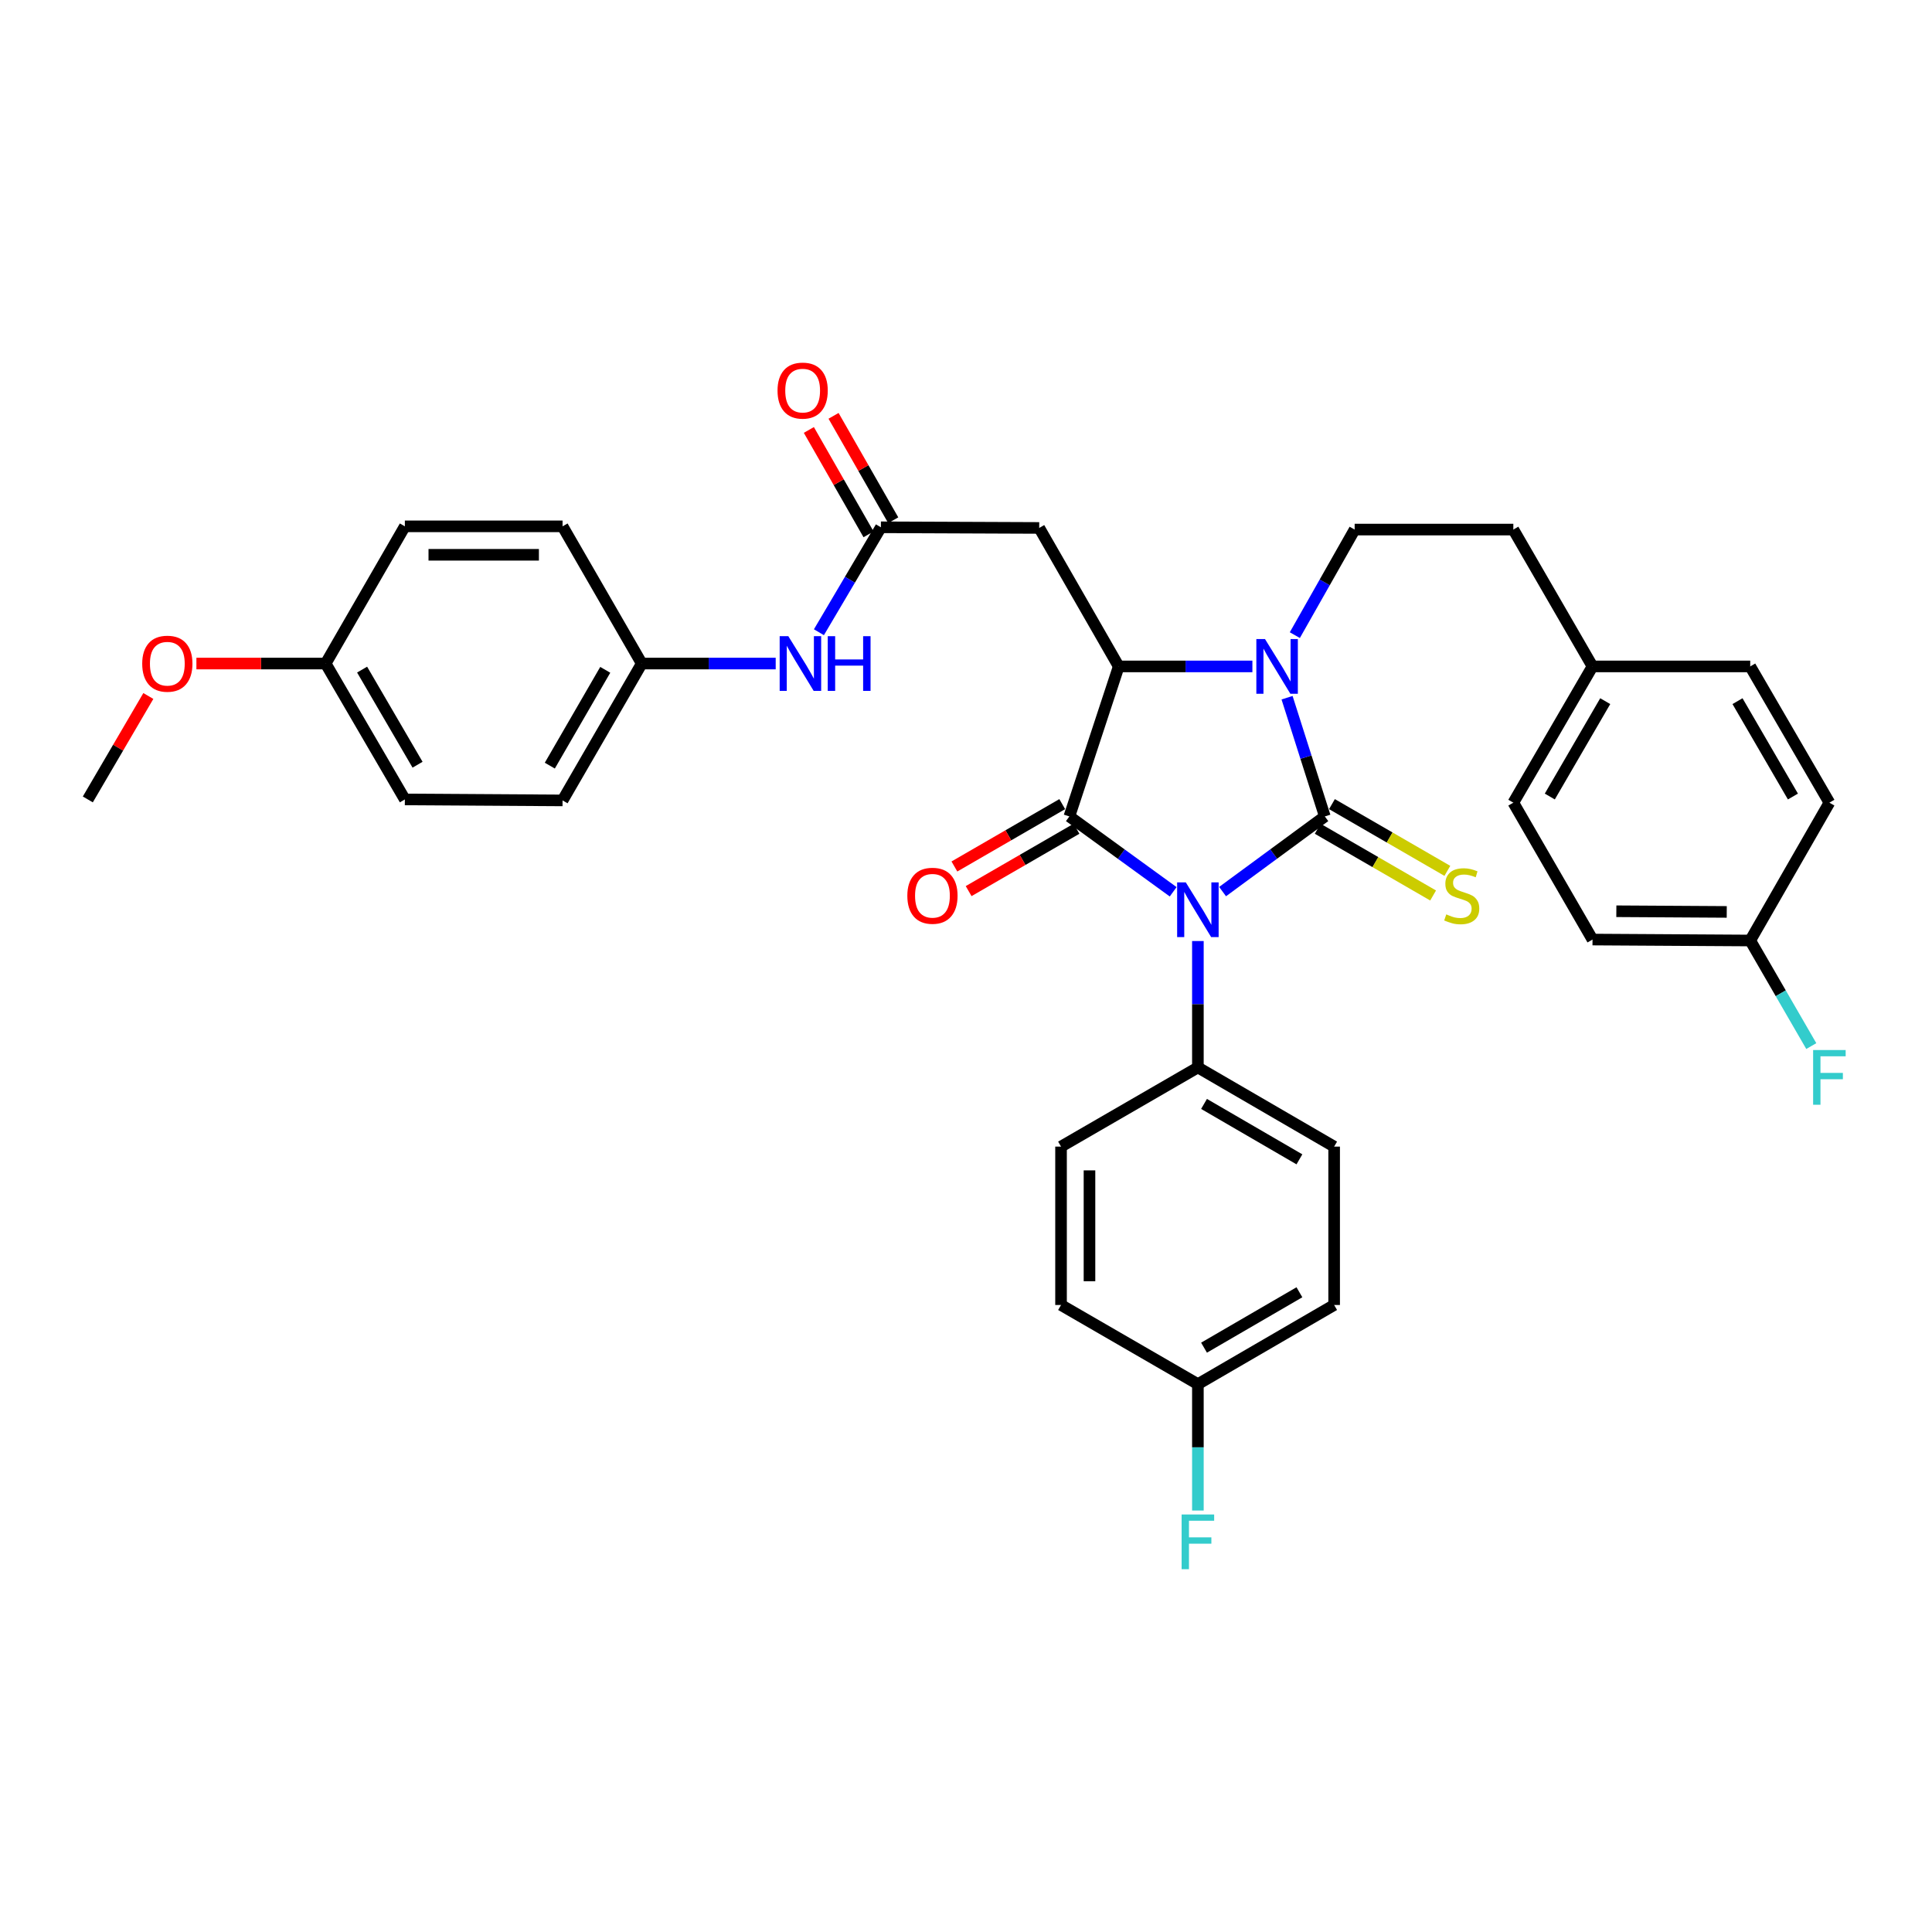 <?xml version='1.0' encoding='iso-8859-1'?>
<svg version='1.1' baseProfile='full'
              xmlns='http://www.w3.org/2000/svg'
                      xmlns:rdkit='http://www.rdkit.org/xml'
                      xmlns:xlink='http://www.w3.org/1999/xlink'
                  xml:space='preserve'
width='1000px' height='1000px' viewBox='0 0 1000 1000'>
<!-- END OF HEADER -->
<rect style='opacity:1.0;fill:#FFFFFF;stroke:none' width='1000' height='1000' x='0' y='0'> </rect>
<path class='bond-0' d='M 632.804,461.485 L 659.267,442.036' style='fill:none;fill-rule:evenodd;stroke:#0000FF;stroke-width:6px;stroke-linecap:butt;stroke-linejoin:miter;stroke-opacity:1' />
<path class='bond-0' d='M 659.267,442.036 L 685.73,422.587' style='fill:none;fill-rule:evenodd;stroke:#000000;stroke-width:6px;stroke-linecap:butt;stroke-linejoin:miter;stroke-opacity:1' />
<path class='bond-1' d='M 607.23,461.589 L 580.366,442.088' style='fill:none;fill-rule:evenodd;stroke:#0000FF;stroke-width:6px;stroke-linecap:butt;stroke-linejoin:miter;stroke-opacity:1' />
<path class='bond-1' d='M 580.366,442.088 L 553.502,422.587' style='fill:none;fill-rule:evenodd;stroke:#000000;stroke-width:6px;stroke-linecap:butt;stroke-linejoin:miter;stroke-opacity:1' />
<path class='bond-6' d='M 620.025,487.078 L 620.025,519.793' style='fill:none;fill-rule:evenodd;stroke:#0000FF;stroke-width:6px;stroke-linecap:butt;stroke-linejoin:miter;stroke-opacity:1' />
<path class='bond-6' d='M 620.025,519.793 L 620.025,552.509' style='fill:none;fill-rule:evenodd;stroke:#000000;stroke-width:6px;stroke-linecap:butt;stroke-linejoin:miter;stroke-opacity:1' />
<path class='bond-2' d='M 685.73,422.587 L 675.955,391.862' style='fill:none;fill-rule:evenodd;stroke:#000000;stroke-width:6px;stroke-linecap:butt;stroke-linejoin:miter;stroke-opacity:1' />
<path class='bond-2' d='M 675.955,391.862 L 666.179,361.136' style='fill:none;fill-rule:evenodd;stroke:#0000FF;stroke-width:6px;stroke-linecap:butt;stroke-linejoin:miter;stroke-opacity:1' />
<path class='bond-7' d='M 682.045,428.961 L 711.911,446.232' style='fill:none;fill-rule:evenodd;stroke:#000000;stroke-width:6px;stroke-linecap:butt;stroke-linejoin:miter;stroke-opacity:1' />
<path class='bond-7' d='M 711.911,446.232 L 741.778,463.503' style='fill:none;fill-rule:evenodd;stroke:#CCCC00;stroke-width:6px;stroke-linecap:butt;stroke-linejoin:miter;stroke-opacity:1' />
<path class='bond-7' d='M 689.416,416.214 L 719.282,433.485' style='fill:none;fill-rule:evenodd;stroke:#000000;stroke-width:6px;stroke-linecap:butt;stroke-linejoin:miter;stroke-opacity:1' />
<path class='bond-7' d='M 719.282,433.485 L 749.149,450.756' style='fill:none;fill-rule:evenodd;stroke:#CCCC00;stroke-width:6px;stroke-linecap:butt;stroke-linejoin:miter;stroke-opacity:1' />
<path class='bond-3' d='M 553.502,422.587 L 579.049,344.939' style='fill:none;fill-rule:evenodd;stroke:#000000;stroke-width:6px;stroke-linecap:butt;stroke-linejoin:miter;stroke-opacity:1' />
<path class='bond-9' d='M 549.816,416.214 L 521.906,432.352' style='fill:none;fill-rule:evenodd;stroke:#000000;stroke-width:6px;stroke-linecap:butt;stroke-linejoin:miter;stroke-opacity:1' />
<path class='bond-9' d='M 521.906,432.352 L 493.996,448.49' style='fill:none;fill-rule:evenodd;stroke:#FF0000;stroke-width:6px;stroke-linecap:butt;stroke-linejoin:miter;stroke-opacity:1' />
<path class='bond-9' d='M 557.187,428.961 L 529.277,445.099' style='fill:none;fill-rule:evenodd;stroke:#000000;stroke-width:6px;stroke-linecap:butt;stroke-linejoin:miter;stroke-opacity:1' />
<path class='bond-9' d='M 529.277,445.099 L 501.366,461.237' style='fill:none;fill-rule:evenodd;stroke:#FF0000;stroke-width:6px;stroke-linecap:butt;stroke-linejoin:miter;stroke-opacity:1' />
<path class='bond-8' d='M 670.203,328.743 L 685.685,301.424' style='fill:none;fill-rule:evenodd;stroke:#0000FF;stroke-width:6px;stroke-linecap:butt;stroke-linejoin:miter;stroke-opacity:1' />
<path class='bond-8' d='M 685.685,301.424 L 701.167,274.104' style='fill:none;fill-rule:evenodd;stroke:#000000;stroke-width:6px;stroke-linecap:butt;stroke-linejoin:miter;stroke-opacity:1' />
<path class='bond-34' d='M 648.236,344.939 L 613.643,344.939' style='fill:none;fill-rule:evenodd;stroke:#0000FF;stroke-width:6px;stroke-linecap:butt;stroke-linejoin:miter;stroke-opacity:1' />
<path class='bond-34' d='M 613.643,344.939 L 579.049,344.939' style='fill:none;fill-rule:evenodd;stroke:#000000;stroke-width:6px;stroke-linecap:butt;stroke-linejoin:miter;stroke-opacity:1' />
<path class='bond-4' d='M 579.049,344.939 L 537.893,273.261' style='fill:none;fill-rule:evenodd;stroke:#000000;stroke-width:6px;stroke-linecap:butt;stroke-linejoin:miter;stroke-opacity:1' />
<path class='bond-5' d='M 537.893,273.261 L 455.95,272.926' style='fill:none;fill-rule:evenodd;stroke:#000000;stroke-width:6px;stroke-linecap:butt;stroke-linejoin:miter;stroke-opacity:1' />
<path class='bond-10' d='M 455.95,272.926 L 439.909,300.084' style='fill:none;fill-rule:evenodd;stroke:#000000;stroke-width:6px;stroke-linecap:butt;stroke-linejoin:miter;stroke-opacity:1' />
<path class='bond-10' d='M 439.909,300.084 L 423.868,327.242' style='fill:none;fill-rule:evenodd;stroke:#0000FF;stroke-width:6px;stroke-linecap:butt;stroke-linejoin:miter;stroke-opacity:1' />
<path class='bond-11' d='M 462.341,269.272 L 446.893,242.254' style='fill:none;fill-rule:evenodd;stroke:#000000;stroke-width:6px;stroke-linecap:butt;stroke-linejoin:miter;stroke-opacity:1' />
<path class='bond-11' d='M 446.893,242.254 L 431.445,215.237' style='fill:none;fill-rule:evenodd;stroke:#FF0000;stroke-width:6px;stroke-linecap:butt;stroke-linejoin:miter;stroke-opacity:1' />
<path class='bond-11' d='M 449.558,276.581 L 434.11,249.563' style='fill:none;fill-rule:evenodd;stroke:#000000;stroke-width:6px;stroke-linecap:butt;stroke-linejoin:miter;stroke-opacity:1' />
<path class='bond-11' d='M 434.11,249.563 L 418.663,222.546' style='fill:none;fill-rule:evenodd;stroke:#FF0000;stroke-width:6px;stroke-linecap:butt;stroke-linejoin:miter;stroke-opacity:1' />
<path class='bond-12' d='M 620.025,552.509 L 690.549,593.485' style='fill:none;fill-rule:evenodd;stroke:#000000;stroke-width:6px;stroke-linecap:butt;stroke-linejoin:miter;stroke-opacity:1' />
<path class='bond-12' d='M 623.206,571.388 L 672.573,600.071' style='fill:none;fill-rule:evenodd;stroke:#000000;stroke-width:6px;stroke-linecap:butt;stroke-linejoin:miter;stroke-opacity:1' />
<path class='bond-13' d='M 620.025,552.509 L 549.191,593.485' style='fill:none;fill-rule:evenodd;stroke:#000000;stroke-width:6px;stroke-linecap:butt;stroke-linejoin:miter;stroke-opacity:1' />
<path class='bond-15' d='M 701.167,274.104 L 783.299,274.104' style='fill:none;fill-rule:evenodd;stroke:#000000;stroke-width:6px;stroke-linecap:butt;stroke-linejoin:miter;stroke-opacity:1' />
<path class='bond-14' d='M 401.502,343.45 L 366.837,343.45' style='fill:none;fill-rule:evenodd;stroke:#0000FF;stroke-width:6px;stroke-linecap:butt;stroke-linejoin:miter;stroke-opacity:1' />
<path class='bond-14' d='M 366.837,343.45 L 332.171,343.45' style='fill:none;fill-rule:evenodd;stroke:#000000;stroke-width:6px;stroke-linecap:butt;stroke-linejoin:miter;stroke-opacity:1' />
<path class='bond-20' d='M 690.549,593.485 L 690.549,675.462' style='fill:none;fill-rule:evenodd;stroke:#000000;stroke-width:6px;stroke-linecap:butt;stroke-linejoin:miter;stroke-opacity:1' />
<path class='bond-21' d='M 549.191,593.485 L 549.191,675.462' style='fill:none;fill-rule:evenodd;stroke:#000000;stroke-width:6px;stroke-linecap:butt;stroke-linejoin:miter;stroke-opacity:1' />
<path class='bond-21' d='M 563.915,605.782 L 563.915,663.165' style='fill:none;fill-rule:evenodd;stroke:#000000;stroke-width:6px;stroke-linecap:butt;stroke-linejoin:miter;stroke-opacity:1' />
<path class='bond-24' d='M 332.171,343.45 L 291.179,272.435' style='fill:none;fill-rule:evenodd;stroke:#000000;stroke-width:6px;stroke-linecap:butt;stroke-linejoin:miter;stroke-opacity:1' />
<path class='bond-25' d='M 332.171,343.45 L 291.179,414.292' style='fill:none;fill-rule:evenodd;stroke:#000000;stroke-width:6px;stroke-linecap:butt;stroke-linejoin:miter;stroke-opacity:1' />
<path class='bond-25' d='M 313.277,346.701 L 284.583,396.291' style='fill:none;fill-rule:evenodd;stroke:#000000;stroke-width:6px;stroke-linecap:butt;stroke-linejoin:miter;stroke-opacity:1' />
<path class='bond-18' d='M 783.299,274.104 L 824.283,344.939' style='fill:none;fill-rule:evenodd;stroke:#000000;stroke-width:6px;stroke-linecap:butt;stroke-linejoin:miter;stroke-opacity:1' />
<path class='bond-16' d='M 620.025,716.429 L 549.191,675.462' style='fill:none;fill-rule:evenodd;stroke:#000000;stroke-width:6px;stroke-linecap:butt;stroke-linejoin:miter;stroke-opacity:1' />
<path class='bond-23' d='M 620.025,716.429 L 620.025,749.141' style='fill:none;fill-rule:evenodd;stroke:#000000;stroke-width:6px;stroke-linecap:butt;stroke-linejoin:miter;stroke-opacity:1' />
<path class='bond-23' d='M 620.025,749.141 L 620.025,781.853' style='fill:none;fill-rule:evenodd;stroke:#33CCCC;stroke-width:6px;stroke-linecap:butt;stroke-linejoin:miter;stroke-opacity:1' />
<path class='bond-35' d='M 620.025,716.429 L 690.549,675.462' style='fill:none;fill-rule:evenodd;stroke:#000000;stroke-width:6px;stroke-linecap:butt;stroke-linejoin:miter;stroke-opacity:1' />
<path class='bond-35' d='M 623.207,697.552 L 672.574,668.874' style='fill:none;fill-rule:evenodd;stroke:#000000;stroke-width:6px;stroke-linecap:butt;stroke-linejoin:miter;stroke-opacity:1' />
<path class='bond-17' d='M 905.916,486.804 L 824.283,486.313' style='fill:none;fill-rule:evenodd;stroke:#000000;stroke-width:6px;stroke-linecap:butt;stroke-linejoin:miter;stroke-opacity:1' />
<path class='bond-17' d='M 893.759,472.006 L 836.616,471.662' style='fill:none;fill-rule:evenodd;stroke:#000000;stroke-width:6px;stroke-linecap:butt;stroke-linejoin:miter;stroke-opacity:1' />
<path class='bond-22' d='M 905.916,486.804 L 921.717,514.126' style='fill:none;fill-rule:evenodd;stroke:#000000;stroke-width:6px;stroke-linecap:butt;stroke-linejoin:miter;stroke-opacity:1' />
<path class='bond-22' d='M 921.717,514.126 L 937.519,541.449' style='fill:none;fill-rule:evenodd;stroke:#33CCCC;stroke-width:6px;stroke-linecap:butt;stroke-linejoin:miter;stroke-opacity:1' />
<path class='bond-36' d='M 905.916,486.804 L 946.891,415.462' style='fill:none;fill-rule:evenodd;stroke:#000000;stroke-width:6px;stroke-linecap:butt;stroke-linejoin:miter;stroke-opacity:1' />
<path class='bond-28' d='M 824.283,344.939 L 905.916,344.939' style='fill:none;fill-rule:evenodd;stroke:#000000;stroke-width:6px;stroke-linecap:butt;stroke-linejoin:miter;stroke-opacity:1' />
<path class='bond-29' d='M 824.283,344.939 L 783.299,415.462' style='fill:none;fill-rule:evenodd;stroke:#000000;stroke-width:6px;stroke-linecap:butt;stroke-linejoin:miter;stroke-opacity:1' />
<path class='bond-29' d='M 830.866,362.916 L 802.177,412.282' style='fill:none;fill-rule:evenodd;stroke:#000000;stroke-width:6px;stroke-linecap:butt;stroke-linejoin:miter;stroke-opacity:1' />
<path class='bond-19' d='M 168.554,343.45 L 209.554,413.785' style='fill:none;fill-rule:evenodd;stroke:#000000;stroke-width:6px;stroke-linecap:butt;stroke-linejoin:miter;stroke-opacity:1' />
<path class='bond-19' d='M 187.425,346.585 L 216.126,395.819' style='fill:none;fill-rule:evenodd;stroke:#000000;stroke-width:6px;stroke-linecap:butt;stroke-linejoin:miter;stroke-opacity:1' />
<path class='bond-32' d='M 168.554,343.45 L 135.107,343.45' style='fill:none;fill-rule:evenodd;stroke:#000000;stroke-width:6px;stroke-linecap:butt;stroke-linejoin:miter;stroke-opacity:1' />
<path class='bond-32' d='M 135.107,343.45 L 101.659,343.45' style='fill:none;fill-rule:evenodd;stroke:#FF0000;stroke-width:6px;stroke-linecap:butt;stroke-linejoin:miter;stroke-opacity:1' />
<path class='bond-37' d='M 168.554,343.45 L 209.554,272.435' style='fill:none;fill-rule:evenodd;stroke:#000000;stroke-width:6px;stroke-linecap:butt;stroke-linejoin:miter;stroke-opacity:1' />
<path class='bond-31' d='M 291.179,272.435 L 209.554,272.435' style='fill:none;fill-rule:evenodd;stroke:#000000;stroke-width:6px;stroke-linecap:butt;stroke-linejoin:miter;stroke-opacity:1' />
<path class='bond-31' d='M 278.935,287.16 L 221.798,287.16' style='fill:none;fill-rule:evenodd;stroke:#000000;stroke-width:6px;stroke-linecap:butt;stroke-linejoin:miter;stroke-opacity:1' />
<path class='bond-30' d='M 291.179,414.292 L 209.554,413.785' style='fill:none;fill-rule:evenodd;stroke:#000000;stroke-width:6px;stroke-linecap:butt;stroke-linejoin:miter;stroke-opacity:1' />
<path class='bond-26' d='M 946.891,415.462 L 905.916,344.939' style='fill:none;fill-rule:evenodd;stroke:#000000;stroke-width:6px;stroke-linecap:butt;stroke-linejoin:miter;stroke-opacity:1' />
<path class='bond-26' d='M 928.013,412.281 L 899.33,362.915' style='fill:none;fill-rule:evenodd;stroke:#000000;stroke-width:6px;stroke-linecap:butt;stroke-linejoin:miter;stroke-opacity:1' />
<path class='bond-27' d='M 824.283,486.313 L 783.299,415.462' style='fill:none;fill-rule:evenodd;stroke:#000000;stroke-width:6px;stroke-linecap:butt;stroke-linejoin:miter;stroke-opacity:1' />
<path class='bond-33' d='M 76.782,360.247 L 61.118,387.016' style='fill:none;fill-rule:evenodd;stroke:#FF0000;stroke-width:6px;stroke-linecap:butt;stroke-linejoin:miter;stroke-opacity:1' />
<path class='bond-33' d='M 61.118,387.016 L 45.455,413.785' style='fill:none;fill-rule:evenodd;stroke:#000000;stroke-width:6px;stroke-linecap:butt;stroke-linejoin:miter;stroke-opacity:1' />
<path  class='atom-0' d='M 613.765 456.717
L 623.045 471.717
Q 623.965 473.197, 625.445 475.877
Q 626.925 478.557, 627.005 478.717
L 627.005 456.717
L 630.765 456.717
L 630.765 485.037
L 626.885 485.037
L 616.925 468.637
Q 615.765 466.717, 614.525 464.517
Q 613.325 462.317, 612.965 461.637
L 612.965 485.037
L 609.285 485.037
L 609.285 456.717
L 613.765 456.717
' fill='#0000FF'/>
<path  class='atom-3' d='M 654.765 330.779
L 664.045 345.779
Q 664.965 347.259, 666.445 349.939
Q 667.925 352.619, 668.005 352.779
L 668.005 330.779
L 671.765 330.779
L 671.765 359.099
L 667.885 359.099
L 657.925 342.699
Q 656.765 340.779, 655.525 338.579
Q 654.325 336.379, 653.965 335.699
L 653.965 359.099
L 650.285 359.099
L 650.285 330.779
L 654.765 330.779
' fill='#0000FF'/>
<path  class='atom-8' d='M 748.59 473.283
Q 748.91 473.403, 750.23 473.963
Q 751.55 474.523, 752.99 474.883
Q 754.47 475.203, 755.91 475.203
Q 758.59 475.203, 760.15 473.923
Q 761.71 472.603, 761.71 470.323
Q 761.71 468.763, 760.91 467.803
Q 760.15 466.843, 758.95 466.323
Q 757.75 465.803, 755.75 465.203
Q 753.23 464.443, 751.71 463.723
Q 750.23 463.003, 749.15 461.483
Q 748.11 459.963, 748.11 457.403
Q 748.11 453.843, 750.51 451.643
Q 752.95 449.443, 757.75 449.443
Q 761.03 449.443, 764.75 451.003
L 763.83 454.083
Q 760.43 452.683, 757.87 452.683
Q 755.11 452.683, 753.59 453.843
Q 752.07 454.963, 752.11 456.923
Q 752.11 458.443, 752.87 459.363
Q 753.67 460.283, 754.79 460.803
Q 755.95 461.323, 757.87 461.923
Q 760.43 462.723, 761.95 463.523
Q 763.47 464.323, 764.55 465.963
Q 765.67 467.563, 765.67 470.323
Q 765.67 474.243, 763.03 476.363
Q 760.43 478.443, 756.07 478.443
Q 753.55 478.443, 751.63 477.883
Q 749.75 477.363, 747.51 476.443
L 748.59 473.283
' fill='#CCCC00'/>
<path  class='atom-10' d='M 469.634 463.643
Q 469.634 456.843, 472.994 453.043
Q 476.354 449.243, 482.634 449.243
Q 488.914 449.243, 492.274 453.043
Q 495.634 456.843, 495.634 463.643
Q 495.634 470.523, 492.234 474.443
Q 488.834 478.323, 482.634 478.323
Q 476.394 478.323, 472.994 474.443
Q 469.634 470.563, 469.634 463.643
M 482.634 475.123
Q 486.954 475.123, 489.274 472.243
Q 491.634 469.323, 491.634 463.643
Q 491.634 458.083, 489.274 455.283
Q 486.954 452.443, 482.634 452.443
Q 478.314 452.443, 475.954 455.243
Q 473.634 458.043, 473.634 463.643
Q 473.634 469.363, 475.954 472.243
Q 478.314 475.123, 482.634 475.123
' fill='#FF0000'/>
<path  class='atom-11' d='M 408.035 329.29
L 417.315 344.29
Q 418.235 345.77, 419.715 348.45
Q 421.195 351.13, 421.275 351.29
L 421.275 329.29
L 425.035 329.29
L 425.035 357.61
L 421.155 357.61
L 411.195 341.21
Q 410.035 339.29, 408.795 337.09
Q 407.595 334.89, 407.235 334.21
L 407.235 357.61
L 403.555 357.61
L 403.555 329.29
L 408.035 329.29
' fill='#0000FF'/>
<path  class='atom-11' d='M 428.435 329.29
L 432.275 329.29
L 432.275 341.33
L 446.755 341.33
L 446.755 329.29
L 450.595 329.29
L 450.595 357.61
L 446.755 357.61
L 446.755 344.53
L 432.275 344.53
L 432.275 357.61
L 428.435 357.61
L 428.435 329.29
' fill='#0000FF'/>
<path  class='atom-12' d='M 402.448 202.172
Q 402.448 195.372, 405.808 191.572
Q 409.168 187.772, 415.448 187.772
Q 421.728 187.772, 425.088 191.572
Q 428.448 195.372, 428.448 202.172
Q 428.448 209.052, 425.048 212.972
Q 421.648 216.852, 415.448 216.852
Q 409.208 216.852, 405.808 212.972
Q 402.448 209.092, 402.448 202.172
M 415.448 213.652
Q 419.768 213.652, 422.088 210.772
Q 424.448 207.852, 424.448 202.172
Q 424.448 196.612, 422.088 193.812
Q 419.768 190.972, 415.448 190.972
Q 411.128 190.972, 408.768 193.772
Q 406.448 196.572, 406.448 202.172
Q 406.448 207.892, 408.768 210.772
Q 411.128 213.652, 415.448 213.652
' fill='#FF0000'/>
<path  class='atom-23' d='M 938.471 543.495
L 955.311 543.495
L 955.311 546.735
L 942.271 546.735
L 942.271 555.335
L 953.871 555.335
L 953.871 558.615
L 942.271 558.615
L 942.271 571.815
L 938.471 571.815
L 938.471 543.495
' fill='#33CCCC'/>
<path  class='atom-24' d='M 611.605 783.894
L 628.445 783.894
L 628.445 787.134
L 615.405 787.134
L 615.405 795.734
L 627.005 795.734
L 627.005 799.014
L 615.405 799.014
L 615.405 812.214
L 611.605 812.214
L 611.605 783.894
' fill='#33CCCC'/>
<path  class='atom-33' d='M 73.61 343.53
Q 73.61 336.73, 76.97 332.93
Q 80.33 329.13, 86.61 329.13
Q 92.89 329.13, 96.25 332.93
Q 99.61 336.73, 99.61 343.53
Q 99.61 350.41, 96.21 354.33
Q 92.81 358.21, 86.61 358.21
Q 80.37 358.21, 76.97 354.33
Q 73.61 350.45, 73.61 343.53
M 86.61 355.01
Q 90.93 355.01, 93.25 352.13
Q 95.61 349.21, 95.61 343.53
Q 95.61 337.97, 93.25 335.17
Q 90.93 332.33, 86.61 332.33
Q 82.29 332.33, 79.93 335.13
Q 77.61 337.93, 77.61 343.53
Q 77.61 349.25, 79.93 352.13
Q 82.29 355.01, 86.61 355.01
' fill='#FF0000'/>
</svg>

